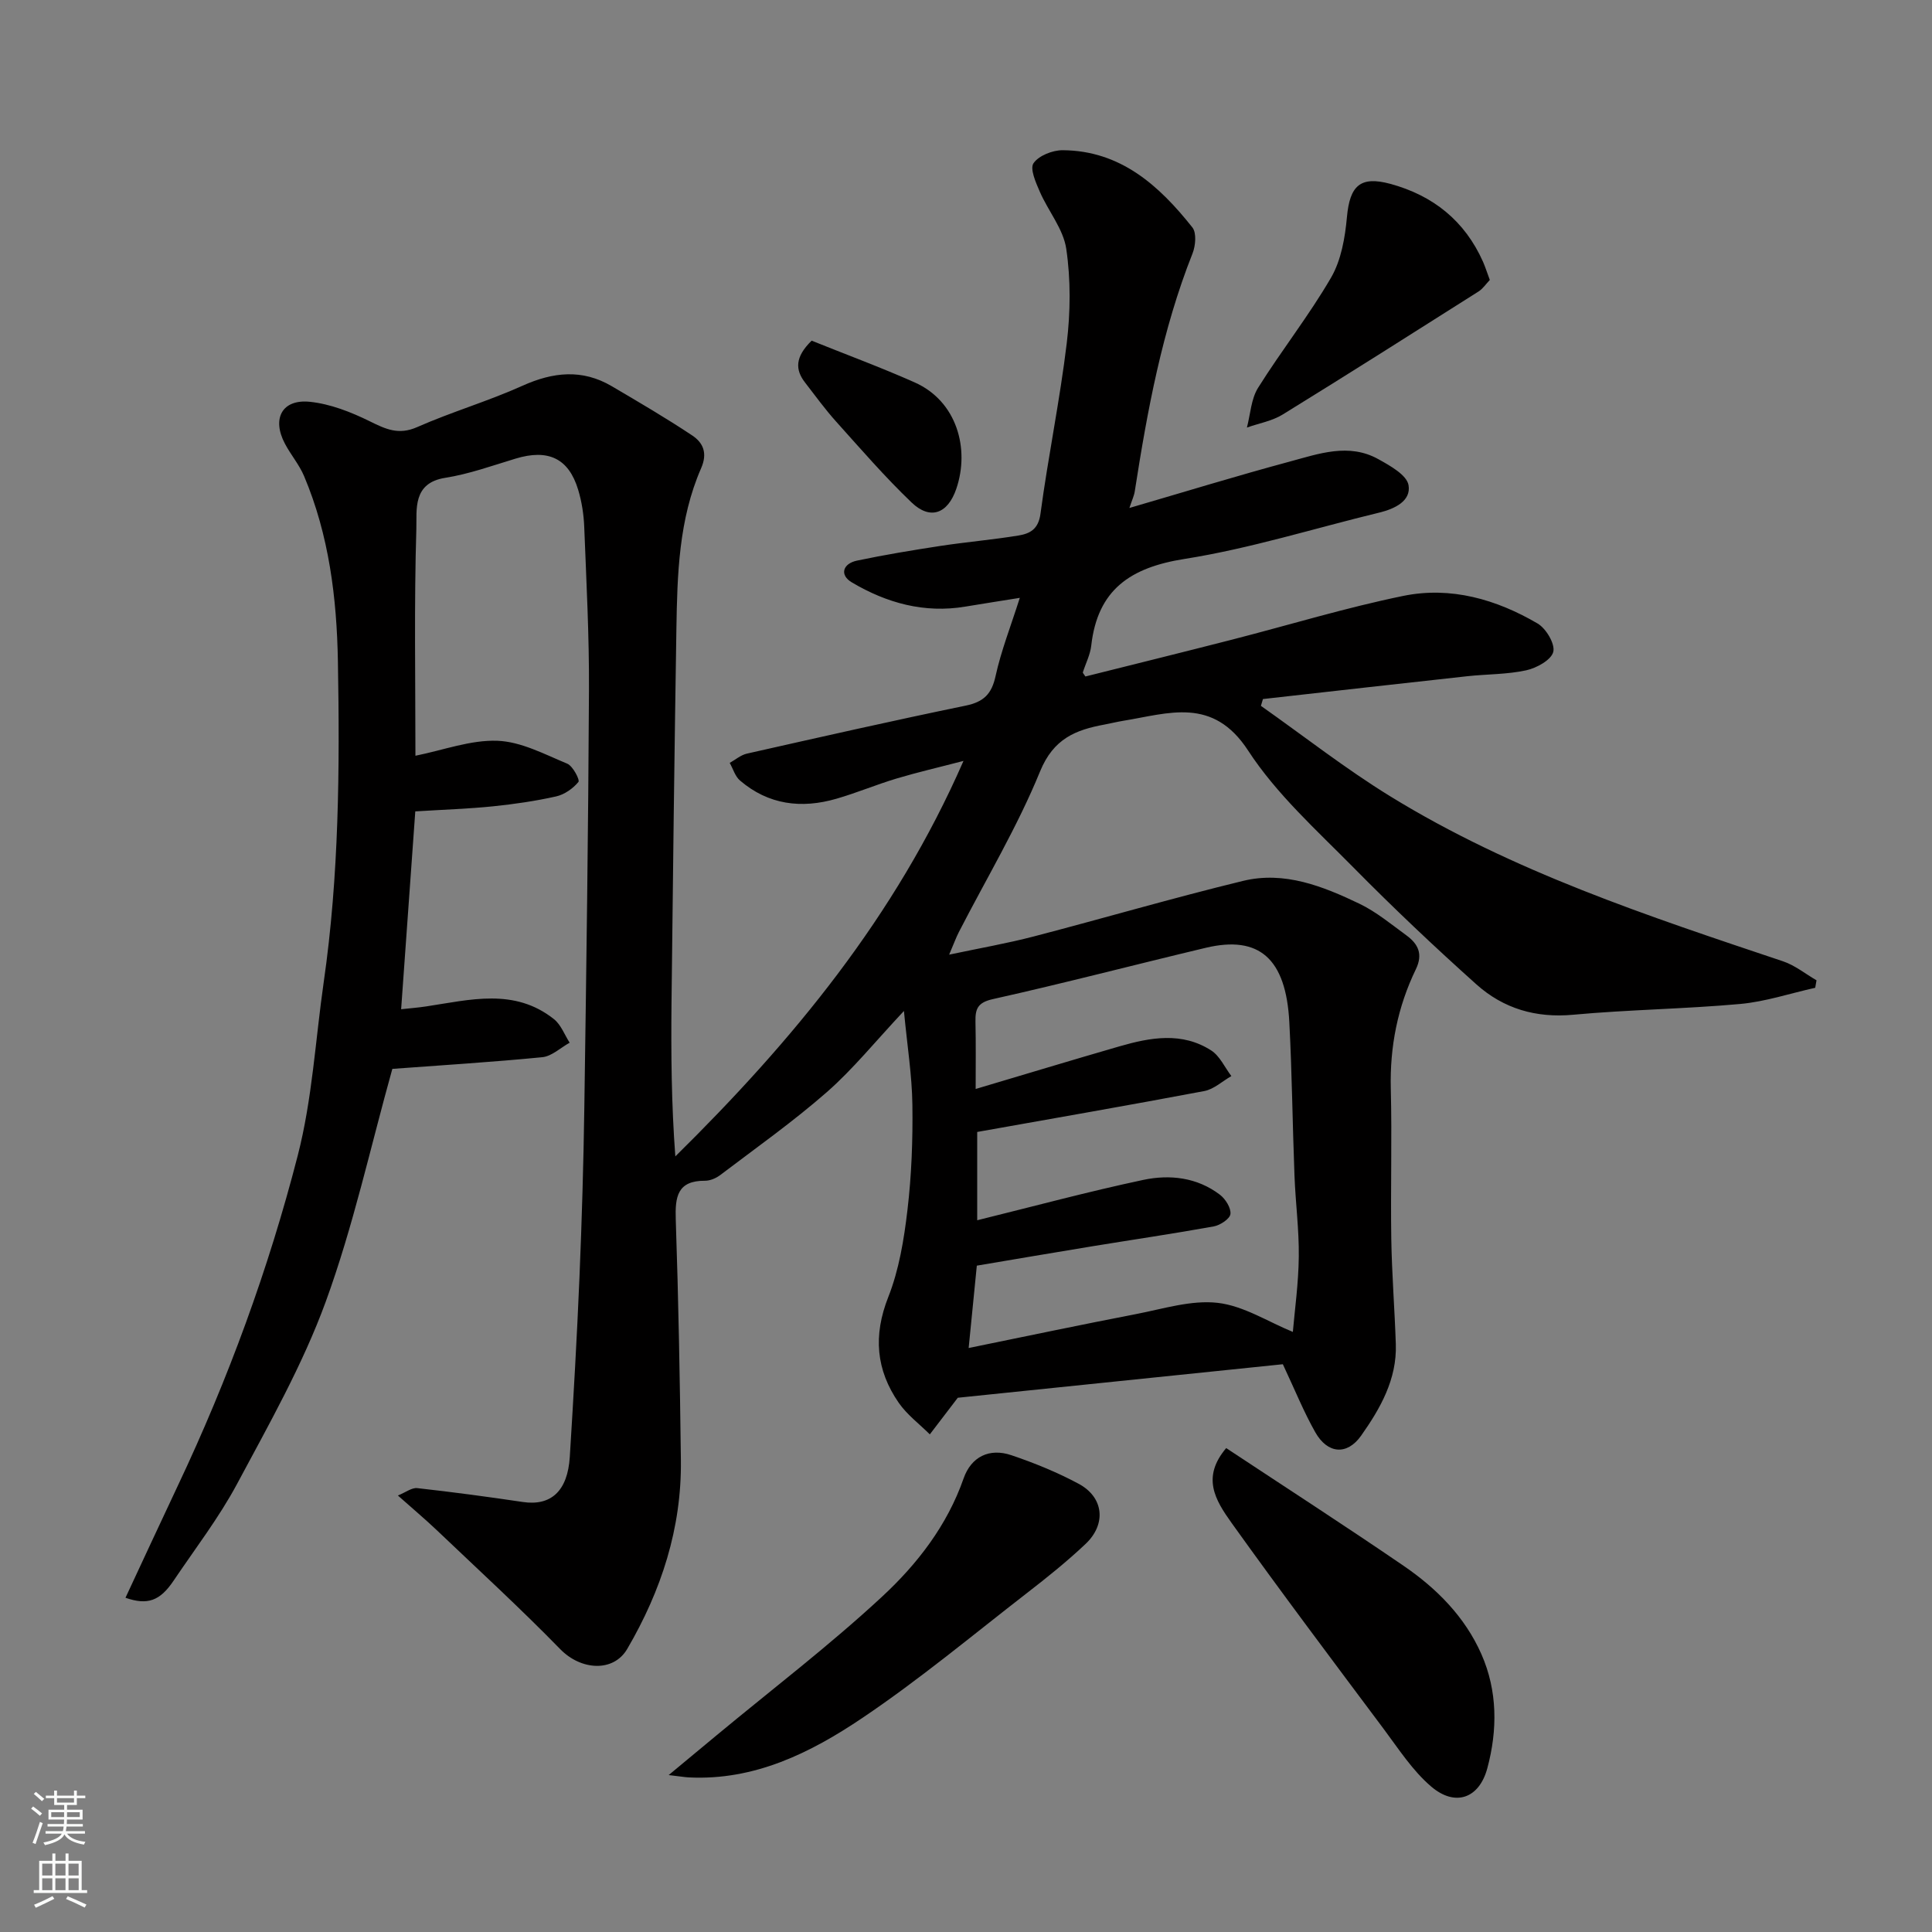 <svg enable-background="new 0 0 400 400" viewBox="0 0 400 400" xmlns="http://www.w3.org/2000/svg"><rect x="0" y="0" width="400" height="400" fill="#808080" stroke="none"/><g fill="#010000"><path d="m233.83 105.17c11.62-3.39 22.33-6.68 33.14-9.59 6.03-1.62 12.28-3.93 18.41-.51 2.43 1.35 5.87 3.26 6.24 5.37.57 3.27-2.84 4.91-6.06 5.69-13.43 3.25-26.71 7.44-40.31 9.59-11.22 1.77-18.01 6.36-19.32 17.95-.21 1.89-1.16 3.7-1.74 5.55-.03.09.15.25.53.84 10.01-2.51 20.22-5.03 30.4-7.64 11.81-3.03 23.51-6.61 35.44-9.05 9.8-2 19.24.71 27.78 5.72 1.76 1.03 3.66 4.23 3.25 5.87-.42 1.68-3.45 3.35-5.6 3.82-3.99.87-8.17.78-12.26 1.23-14.09 1.54-28.17 3.14-42.25 4.72-.14.47-.28.94-.42 1.41 8.9 6.27 17.5 13.02 26.75 18.71 25.32 15.58 53.38 24.8 81.35 34.18 2.47.83 4.63 2.6 6.93 3.93-.09.52-.18 1.04-.27 1.55-5.17 1.15-10.29 2.87-15.52 3.35-11.5 1.04-23.08 1.17-34.58 2.23-7.74.72-14.45-1.28-20.03-6.27-8.7-7.79-17.2-15.83-25.4-24.14-7.65-7.76-16-15.25-21.87-24.27-7.32-11.25-16.47-7.7-25.91-6.17-1.28.21-2.55.53-3.83.77-5.98 1.1-10.56 2.91-13.34 9.69-4.68 11.46-11.13 22.21-16.81 33.26-.58 1.13-1.01 2.33-2.02 4.69 6.47-1.37 12.04-2.34 17.49-3.76 14.47-3.77 28.83-7.98 43.36-11.51 8.54-2.08 16.53 1.1 24.1 4.73 3.49 1.68 6.57 4.25 9.74 6.56 2.4 1.76 3.46 3.85 1.94 7-3.77 7.79-5.41 16.03-5.19 24.74.26 10.36-.06 20.74.1 31.1.12 7.27.7 14.53.94 21.8.24 7.26-3.22 13.31-7.17 18.91-2.94 4.17-6.98 3.77-9.5-.68-2.38-4.2-4.2-8.72-6.72-14.09-22.15 2.28-45.02 4.64-67.3 6.94-2.03 2.66-3.91 5.12-5.79 7.58-2.17-2.16-4.72-4.06-6.44-6.54-4.7-6.8-5.31-13.91-2.17-21.87 2.24-5.67 3.26-11.94 3.98-18.05.85-7.2 1.12-14.52 1.02-21.78-.08-6.08-1.06-12.15-1.75-19.42-5.95 6.34-10.54 12.05-15.96 16.8-7 6.13-14.64 11.53-22.07 17.17-.86.65-2.08 1.18-3.13 1.18-5.77-.04-6.24 3.33-6.08 8.06.56 16.59.86 33.2 1.06 49.8.17 14.08-4.06 27.01-11.1 39.06-2.88 4.92-9.61 4.44-13.87.07-8.28-8.49-17.03-16.51-25.62-24.69-2.37-2.25-4.88-4.35-8-7.13 1.63-.66 2.88-1.66 4.01-1.53 7.3.81 14.59 1.79 21.85 2.87 5.82.87 9.29-2.24 9.73-9.35.77-12.36 1.48-24.73 2-37.1.49-11.76.84-23.53 1.01-35.3.42-28.76.82-57.53.96-86.3.06-11.27-.54-22.54-.98-33.8-.1-2.59-.51-5.25-1.26-7.73-1.97-6.52-6.22-8.48-12.95-6.44-4.83 1.46-9.64 3.2-14.58 3.98-6.81 1.07-5.85 6.64-5.97 10.54-.47 15.64-.19 31.31-.19 47 5.82-1.17 11.44-3.31 16.98-3.1 4.89.18 9.75 2.79 14.45 4.74 1.17.49 2.65 3.37 2.32 3.78-1.13 1.37-2.89 2.61-4.62 3-4.29.96-8.68 1.6-13.06 2.05-5.08.52-10.19.68-16.1 1.05-.96 13.45-1.92 26.82-2.93 40.96 1.85-.2 3.52-.33 5.17-.58 9.06-1.36 18.28-3.89 26.48 2.64 1.45 1.16 2.18 3.22 3.24 4.87-1.88 1.04-3.69 2.8-5.65 3-10.49 1.03-21.02 1.67-31.06 2.42-4.52 16.16-8.09 32.59-13.8 48.23-4.78 13.07-11.76 25.39-18.36 37.72-3.76 7.01-8.68 13.4-13.14 20.03-2.8 4.15-5.36 5.12-9.95 3.52 3.64-7.79 7.22-15.55 10.87-23.27 10.4-22 18.75-44.8 24.8-68.31 3-11.65 3.65-23.9 5.37-35.87 3.18-22.04 3.33-44.22 2.94-66.4-.23-13.13-1.83-26.12-7-38.37-1-2.37-2.75-4.41-3.96-6.7-2.77-5.21-.6-9.29 5.17-8.69 4.22.44 8.48 2.11 12.34 4.01 3.32 1.64 6 2.93 9.85 1.23 7.13-3.15 14.68-5.35 21.78-8.55 6.36-2.87 12.4-3.52 18.52.08 5.61 3.3 11.24 6.59 16.66 10.2 2.24 1.49 3.22 3.63 1.84 6.78-4.63 10.6-4.94 21.97-5.12 33.29-.41 25.77-.73 51.53-1.01 77.3-.11 10.57-.02 21.14.79 31.89 24.27-23.93 45.54-49.58 59.66-81.88-5.18 1.35-9.53 2.35-13.81 3.63-4.21 1.26-8.28 2.98-12.5 4.2-7.24 2.1-14.07 1.27-19.96-3.77-1.01-.86-1.43-2.41-2.13-3.65 1.18-.66 2.3-1.64 3.56-1.92 15.08-3.4 30.17-6.82 45.31-9.94 3.71-.77 5.36-2.39 6.17-6.11 1.14-5.21 3.12-10.24 5.02-16.2-4.06.65-7.67 1.21-11.27 1.81-8.5 1.43-16.31-.75-23.5-5.01-2.6-1.53-1.89-3.89 1.06-4.51 5.73-1.21 11.53-2.16 17.32-3.05 5.34-.81 10.74-1.27 16.07-2.14 2.38-.39 4.17-1.26 4.6-4.52 1.58-11.8 4.02-23.5 5.44-35.32.77-6.43.84-13.12-.1-19.51-.6-4.11-3.73-7.82-5.47-11.82-.83-1.9-2.1-4.77-1.31-5.92 1.09-1.58 3.95-2.7 6.04-2.69 11.96.08 19.96 7.3 26.85 15.99.89 1.12.66 3.78.04 5.36-6.3 15.88-9.36 32.52-11.97 49.28-.14.92-.56 1.78-1.11 3.44zm-31.83 120.29c10.15-3.01 19.95-5.99 29.79-8.83 6.4-1.85 12.93-3.03 18.97.85 1.79 1.15 2.81 3.5 4.18 5.31-1.86 1.06-3.61 2.72-5.6 3.1-15.66 2.96-31.37 5.68-47.02 8.47v18.28c11.64-2.87 22.93-5.92 34.36-8.35 5.5-1.17 11.18-.54 15.91 3.08 1.14.88 2.3 2.73 2.16 3.98-.12 1-2.11 2.31-3.43 2.56-8.35 1.51-16.74 2.74-25.12 4.11-8 1.31-16 2.68-23.96 4.02-.58 5.9-1.11 11.24-1.69 17.05 11.81-2.41 23.23-4.82 34.69-7.03 5.59-1.08 11.4-2.94 16.86-2.32 5.37.61 10.43 3.92 15.57 6.02.39-4.53 1.17-10.05 1.23-15.56.07-5.59-.68-11.19-.89-16.79-.41-10.59-.51-21.2-1.07-31.78-.69-13.17-6.23-18.03-17.29-15.4-14.71 3.5-29.35 7.34-44.11 10.63-3.18.71-3.63 2.08-3.58 4.68.1 4.47.04 8.96.04 13.92z"/><path d="m138.44 367.51c4.01-3.33 6.97-5.79 9.94-8.25 11.48-9.53 23.38-18.6 34.3-28.74 7.25-6.73 13.43-14.71 16.82-24.42 1.58-4.52 5.36-6.36 9.91-4.81 4.76 1.61 9.47 3.53 13.89 5.9 5.23 2.79 5.82 8.36 1.43 12.49-3.81 3.6-7.92 6.9-12.07 10.11-11.29 8.75-22.3 17.94-34.13 25.9-10.7 7.21-22.34 13-35.96 12.3-.78-.04-1.55-.18-4.13-.48z"/><path d="m253.87 299.81c12.34 8.16 24.63 16.1 36.71 24.36 6.86 4.69 12.71 10.57 16.12 18.29 3.37 7.63 3.36 15.75 1.23 23.65-1.69 6.27-6.66 7.99-11.59 3.8-3.88-3.3-6.77-7.81-9.87-11.96-10.57-14.14-21.18-28.25-31.46-42.61-3.48-4.86-6.24-9.49-1.14-15.53z"/><path d="m308.45 57.96c-.76.79-1.42 1.81-2.35 2.4-13.48 8.54-26.95 17.09-40.53 25.46-2.19 1.35-4.93 1.82-7.41 2.7.73-2.77.86-5.91 2.31-8.23 4.84-7.73 10.54-14.94 15.11-22.81 2.1-3.62 2.9-8.27 3.29-12.55.59-6.46 2.74-8.55 8.96-6.87 8.86 2.4 15.44 7.65 19.22 16.15.45 1.03.79 2.11 1.4 3.75z"/><path d="m168.04 70.53c7.02 2.83 14.29 5.51 21.35 8.65 8.73 3.89 11.42 13.73 8.61 22-1.77 5.21-5.41 6.54-9.26 2.86-5.52-5.28-10.54-11.09-15.66-16.79-2.28-2.54-4.29-5.32-6.38-8.02-2.12-2.71-2.09-5.34 1.34-8.7z"/></g><path d="m6.44 374.46.42-.45c.65.47 1.27.95 1.85 1.44l-.45.49c-.65-.56-1.25-1.06-1.82-1.48m.93 7.33-.63-.26c.55-1.36 1.05-2.8 1.52-4.33.19.1.38.19.59.27-.46 1.29-.95 2.73-1.48 4.32m-.38-10.38.44-.42c.43.34 1.01.82 1.74 1.44l-.49.49c-.53-.51-1.09-1.01-1.69-1.51m2.5.35h1.72v-1.04h.59v1.04h3.52v-1.04h.59v1.04h1.75v.53h-1.75v1.42h-2.03v.97h3.22v2.03h-3.24c0 .35-.01.66-.03.93h3.32v.53h-3.37c-.03.27-.08.58-.15.94h3.96v.53h-3.71c.67.92 1.93 1.48 3.79 1.68-.13.24-.23.44-.29.59-2.13-.38-3.48-1.08-4.04-2.12-.43.97-1.77 1.72-4.03 2.23-.09-.19-.2-.37-.33-.55 2.1-.42 3.37-1.03 3.81-1.83h-3.36v-.53h3.58c.08-.29.13-.61.16-.94h-3.33v-.53h3.39c.02-.27.04-.58.04-.93h-3.23v-2.03h3.25v-.97h-2.07v-1.42h-1.73zm1.12 3.44v1h2.65c.01-.3.02-.44.01-.4v-.25-.35zm1.19-2h3.52v-.91h-3.52zm4.71 2h-2.63v.59c0 .15-.01.28-.01.4h2.64z" fill="#fafbfa"/><path d="m13.56 383.74h.63v1.52h2.72v6.07h1.13v.6h-11.06v-.6h1.13v-6.07h2.73v-1.52h.63v1.52h2.1v-1.52zm-2.69 8.83.38.56c-1.24.63-2.53 1.25-3.85 1.85-.1-.21-.21-.42-.34-.63 1.36-.55 2.63-1.15 3.81-1.78m-2.13-4.27h2.1v-2.45h-2.1zm0 3.04h2.1v-2.46h-2.1zm2.72-3.04h2.1v-2.45h-2.1zm0 3.04h2.1v-2.46h-2.1zm6.07 3.6c-1.41-.71-2.7-1.3-3.86-1.78l.35-.56c1.45.62 2.75 1.19 3.88 1.72zm-1.25-9.09h-2.1v2.45h2.1zm-2.09 5.49h2.1v-2.46h-2.1z" fill="#fafbfa"/></svg>